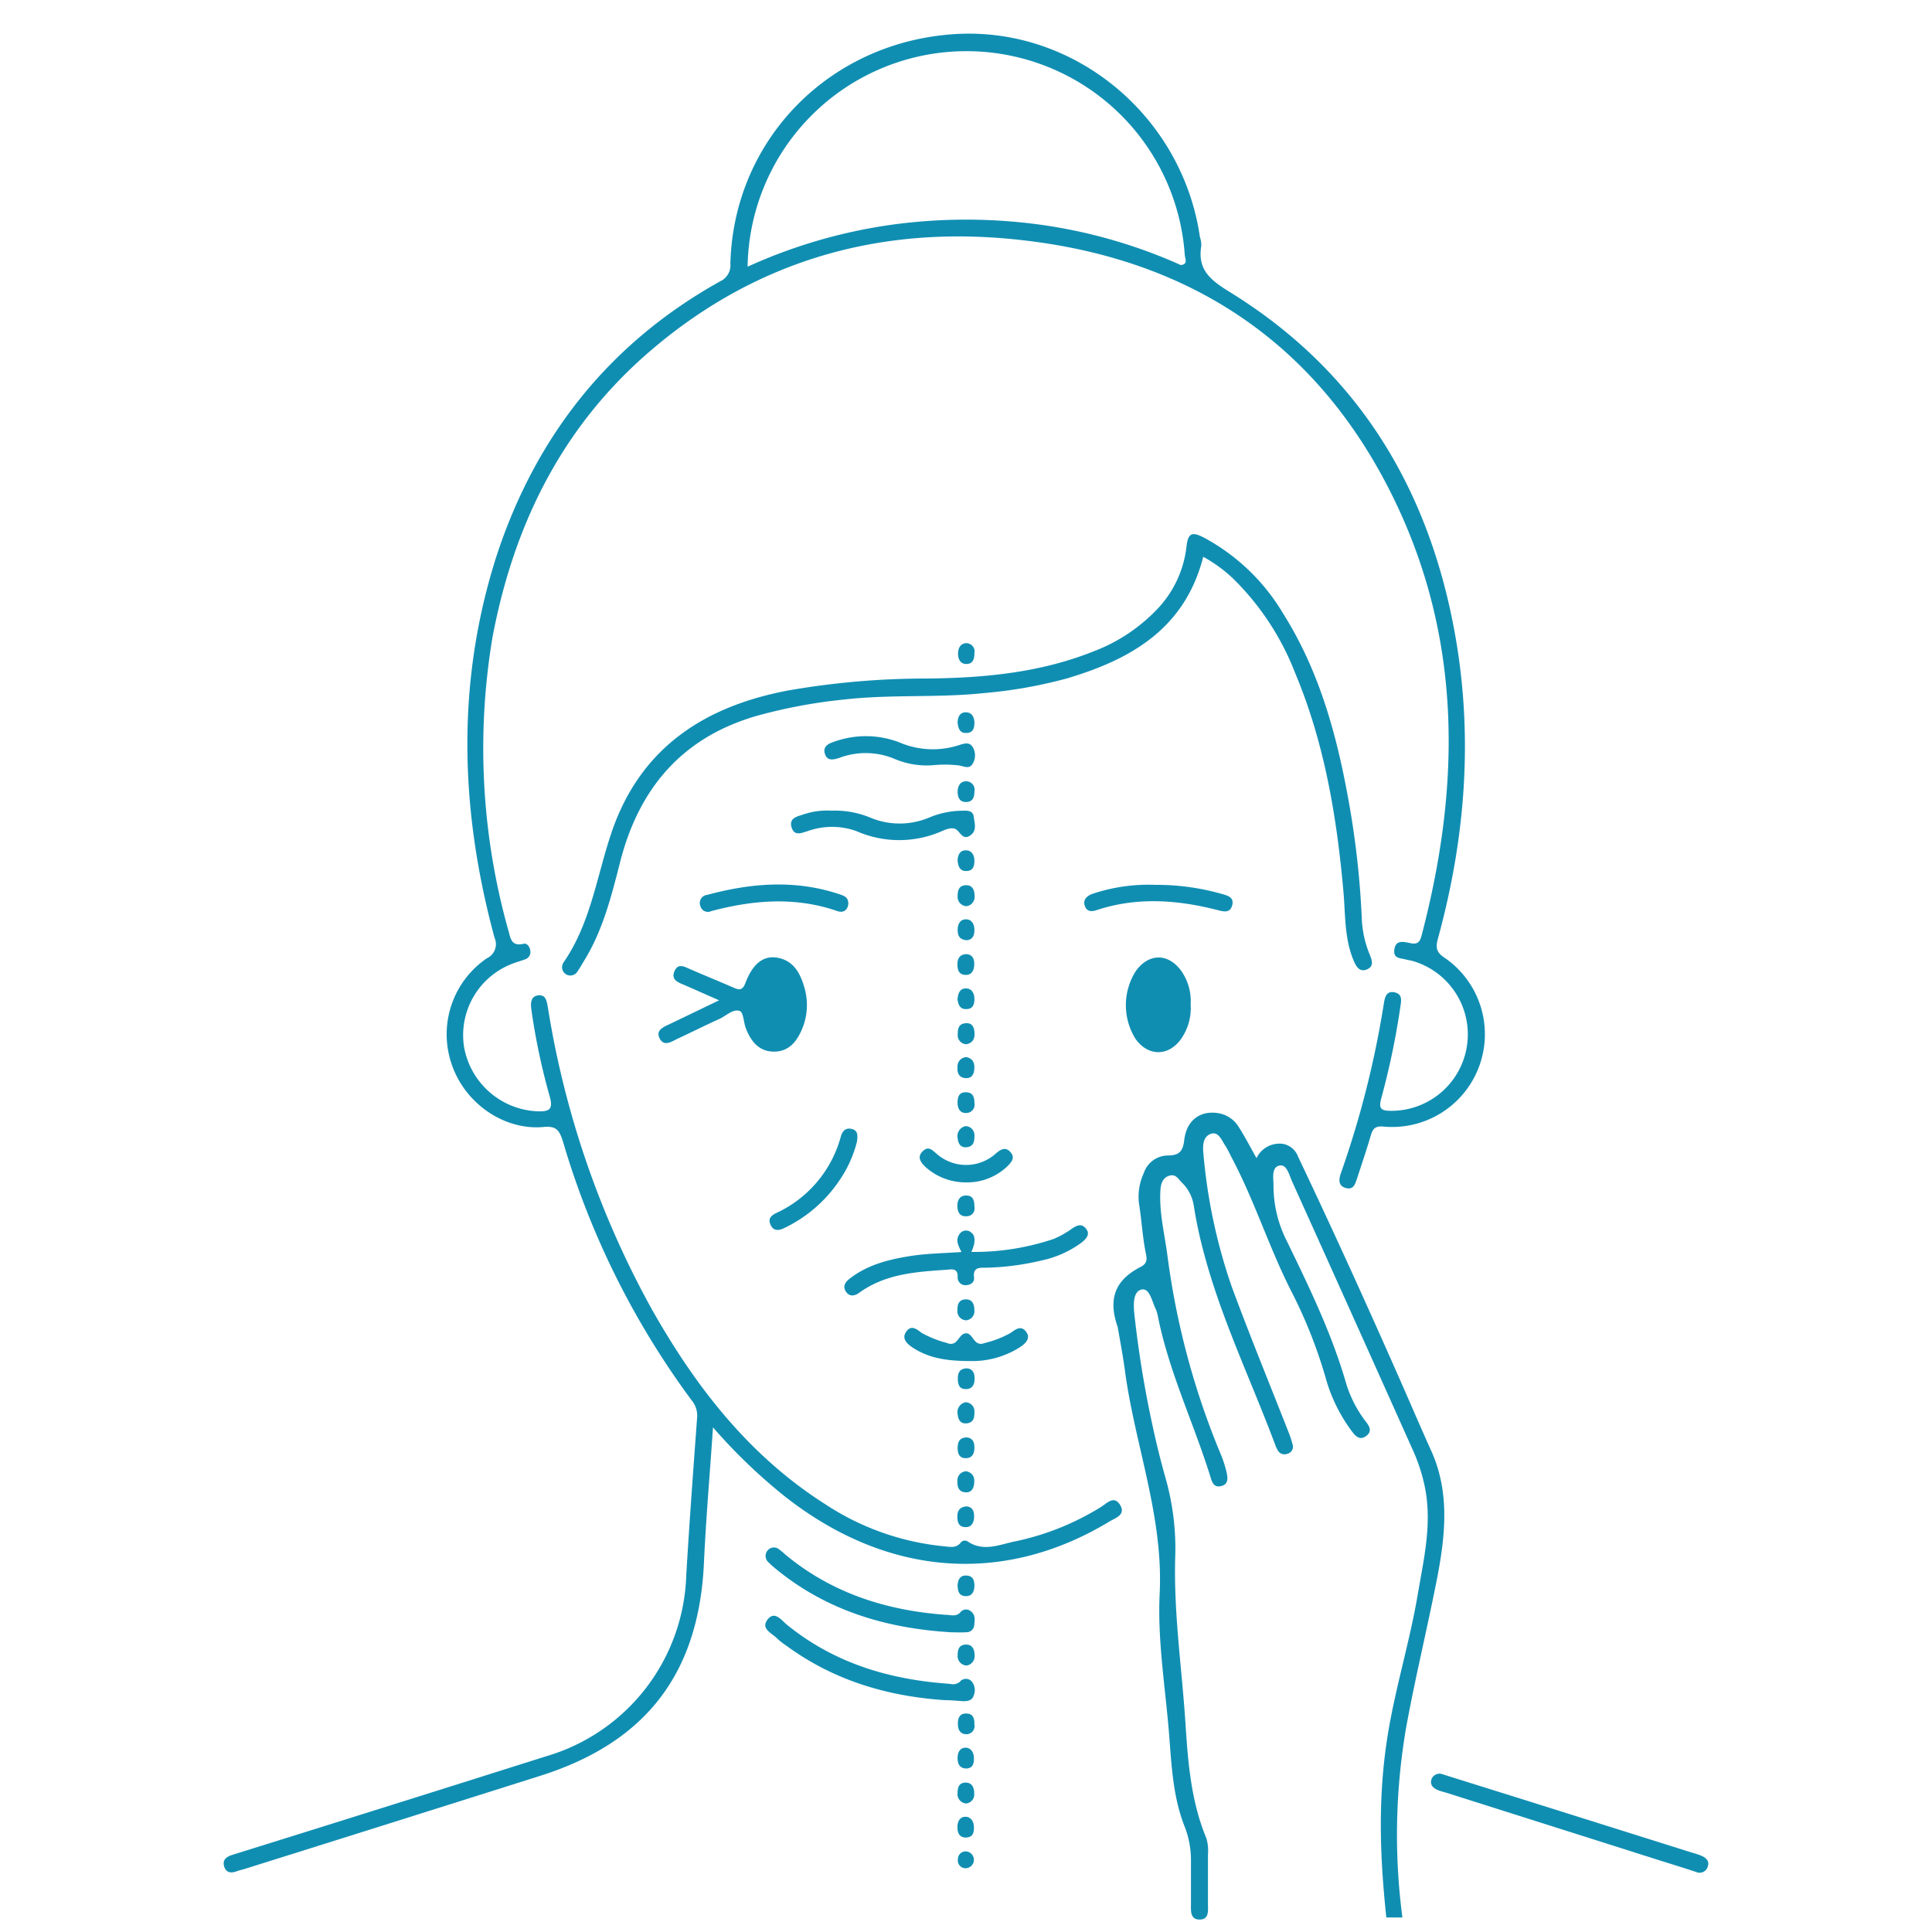 <svg id="Layer_1" data-name="Layer 1" xmlns="http://www.w3.org/2000/svg" viewBox="0 0 250 250"><defs><style>.cls-1{fill:#108eb2;}</style></defs><path class="cls-1" d="M155.7,72.05c-2.38,9.31-9.36,13.28-17.65,15.74a60.23,60.23,0,0,1-10.67,1.89c-6,.64-12.07.15-18.08.83a68.07,68.07,0,0,0-11.41,2.13c-9.69,2.81-15.26,9.45-17.67,19C79.11,116,78,120.4,75.59,124.31c-.3.5-.59,1-.92,1.48a1.07,1.07,0,0,1-1.87-1,1,1,0,0,1,.07-.18c3.58-5.11,4.34-11.26,6.3-17,3.74-10.88,12-16.22,22.81-18.26a104.06,104.06,0,0,1,18.14-1.55c7.27-.08,14.46-.76,21.3-3.48A22.21,22.21,0,0,0,150,78.55a14,14,0,0,0,3.53-7.81c.2-1.73.68-2,2.26-1.17a26.45,26.45,0,0,1,10.24,9.81c4.74,7.51,7,15.9,8.53,24.52a113.65,113.65,0,0,1,1.65,14.83,13.67,13.67,0,0,0,1,4.72c.3.72.66,1.59-.35,2s-1.44-.51-1.76-1.3c-1.14-2.82-1-5.83-1.26-8.78-.86-9.69-2.45-19.22-6.24-28.26A34.64,34.64,0,0,0,159.7,75,18.49,18.49,0,0,0,155.7,72.05Z"/><path class="cls-1" d="M93.05,129.44c-1.73-.76-3.13-1.39-4.54-2-.83-.33-1.7-.7-1.23-1.77s1.26-.59,2-.27c1.84.8,3.69,1.55,5.52,2.35.78.34,1.25.53,1.67-.58.93-2.46,2.3-3.51,4-3.26,2.18.32,3.08,2,3.61,3.85a8,8,0,0,1-.26,5.32c-.67,1.63-1.7,3-3.66,3s-3-1.35-3.64-3c-.3-.76-.31-2.06-.78-2.25-.85-.33-1.73.58-2.6,1-1.82.81-3.6,1.72-5.42,2.56-.78.36-1.76,1.11-2.35,0s.53-1.51,1.34-1.9Z"/><path class="cls-1" d="M186.7,229.6l11.24,3.52,21,6.61a9.62,9.62,0,0,1,1.28.43c.56.26,1,.66.77,1.35a1.09,1.09,0,0,1-1.54.71c-1.47-.48-2.95-.94-4.42-1.4L187.22,232c-.37-.11-.74-.2-1.1-.34-.68-.26-1.14-.71-.87-1.47A1.11,1.11,0,0,1,186.7,229.6Z"/><path class="cls-1" d="M154.07,130a6.94,6.94,0,0,1-1.2,4.38c-1.61,2.33-4.28,2.36-5.92.07a8.22,8.22,0,0,1,0-8.76c1.66-2.36,4.21-2.39,5.9-.06A6.81,6.81,0,0,1,154.07,130Z"/><path class="cls-1" d="M125.69,162a32.34,32.34,0,0,0,10.65-1.68,11.8,11.8,0,0,0,2.35-1.32c.66-.45,1.28-.73,1.85,0s0,1.32-.57,1.78a13.49,13.49,0,0,1-5.26,2.34,33.93,33.93,0,0,1-7.09.92c-.82,0-1.75-.1-1.58,1.26.07.58-.35.95-1,1a1,1,0,0,1-1.12-1c.05-1.1-.55-1.1-1.34-1-4,.27-8,.51-11.42,3-.58.42-1.26.51-1.7-.17s-.1-1.22.47-1.66c2.43-1.9,5.33-2.56,8.27-3,2-.28,4.12-.31,6.18-.46A.9.9,0,0,1,125.69,162Z"/><path class="cls-1" d="M123.15,211.22c-8.27-.48-16-2.71-22.64-8.11-.35-.29-.7-.57-1-.89a1.1,1.1,0,0,1-.21-1.56,1.06,1.06,0,0,1,1.56-.14,8.67,8.67,0,0,1,.74.62c6,5,13.11,7.27,20.82,7.82.61,0,1.27.28,1.83-.3a.94.94,0,0,1,1.37-.17c.65.49.49,1.16.45,1.78a1,1,0,0,1-1.06.94C124.42,211.26,123.83,211.22,123.15,211.22Z"/><path class="cls-1" d="M122.28,220c-7.49-.5-14.43-2.57-20.54-7.06a8.58,8.58,0,0,1-1.21-.95c-.67-.68-2.13-1.23-1.21-2.42s1.8.09,2.51.67c6.15,5,13.33,7.12,21.09,7.65a1.44,1.44,0,0,0,1.27-.25,1,1,0,0,1,1.53-.08,1.74,1.74,0,0,1,.28,1.81c-.17.68-.8.78-1.41.76C123.82,220.08,123.05,220,122.28,220Z"/><path class="cls-1" d="M107.54,104.9a12,12,0,0,1,5.1.91,9.83,9.83,0,0,0,7.55,0,11.31,11.31,0,0,1,4.13-.9c.71,0,1.58-.15,1.69.82.09.78.43,1.72-.41,2.34s-1.18-.06-1.7-.6-1.35-.21-2,.07a13.72,13.72,0,0,1-11.09,0,9.34,9.34,0,0,0-6.28,0c-.81.24-1.74.7-2.1-.48s.7-1.41,1.47-1.65A9.48,9.48,0,0,1,107.54,104.9Z"/><path class="cls-1" d="M120.94,99a10.67,10.67,0,0,1-5.28-.84,9.66,9.66,0,0,0-7-.11c-.81.27-1.61.47-1.92-.51s.52-1.35,1.28-1.59a12.11,12.11,0,0,1,8.35.11,10.94,10.94,0,0,0,7.72.36c.63-.2,1.33-.45,1.76.22a2.1,2.1,0,0,1,0,2.21c-.39.66-1,.36-1.69.21A15.11,15.11,0,0,0,120.94,99Z"/><path class="cls-1" d="M149.54,114.5a30.74,30.74,0,0,1,8.58,1.18c.82.22,1.6.47,1.32,1.49s-1.12.79-1.9.59c-5.2-1.33-10.41-1.71-15.6,0-.71.24-1.31.22-1.57-.55s.25-1.28,1-1.55A22.87,22.87,0,0,1,149.54,114.5Z"/><path class="cls-1" d="M109.78,116.9c-.06.82-.59,1.27-1.41,1-5.45-1.89-10.89-1.45-16.34,0a1,1,0,0,1-1.4-.65,1.06,1.06,0,0,1,.87-1.45c5.69-1.54,11.4-2,17.11-.09C109.55,116,109.72,116.27,109.78,116.9Z"/><path class="cls-1" d="M125.57,176.12c-3.19,0-5.46-.42-7.48-1.75-.73-.49-1.46-1.15-.82-2.06s1.34-.33,2,.17a13.81,13.81,0,0,0,3.2,1.28c1.5.63,1.5-1.14,2.49-1.23s1,1.82,2.44,1.26a13,13,0,0,0,3.39-1.32c.66-.49,1.37-1,2-.13s-.14,1.55-.83,2A11.47,11.47,0,0,1,125.57,176.12Z"/><path class="cls-1" d="M110.9,147.69a15.49,15.49,0,0,1-2.29,5.07,17.83,17.83,0,0,1-7.09,6.13c-.72.36-1.42.45-1.8-.38s.06-1.21.74-1.55a15.29,15.29,0,0,0,8.34-9.88c.2-.71.61-1.18,1.4-1S111,146.85,110.9,147.69Z"/><path class="cls-1" d="M125.1,153a7.79,7.79,0,0,1-5.35-2c-.57-.56-1.13-1.24-.38-2s1.21-.22,1.82.29a5.75,5.75,0,0,0,7.73-.08c.63-.51,1.2-.83,1.82-.14s.21,1.21-.25,1.71A7.49,7.49,0,0,1,125.1,153Z"/><path class="cls-1" d="M125.08,135.12a1.15,1.15,0,0,1-1.15-1.25c0-.67.08-1.33.9-1.45s1.19.31,1.26,1.08S126,134.91,125.08,135.12Z"/><path class="cls-1" d="M126.09,84.53c0,.81-.23,1.36-1,1.39s-1.1-.57-1.12-1.26.27-1.48,1.17-1.43A1.08,1.08,0,0,1,126.09,84.53Z"/><path class="cls-1" d="M123.91,93.54c0-.75.29-1.38,1.08-1.37s1.13.67,1.1,1.47-.33,1.24-1.15,1.21S124,94.16,123.91,93.54Z"/><path class="cls-1" d="M126.09,102.4c0,.82-.24,1.36-1.07,1.38s-1.08-.58-1.1-1.27.29-1.47,1.18-1.41A1.08,1.08,0,0,1,126.09,102.4Z"/><path class="cls-1" d="M123.91,111.41c0-.75.29-1.39,1.08-1.38s1.13.68,1.1,1.47-.33,1.25-1.15,1.21S124,112,123.91,111.41Z"/><path class="cls-1" d="M125.09,117.26a1.2,1.2,0,0,1-1.17-1.32c0-.68.14-1.33,1-1.39s1.18.54,1.19,1.35A1.23,1.23,0,0,1,125.09,117.26Z"/><path class="cls-1" d="M126.09,156.17a1,1,0,0,1-1,1.21c-.82.08-1.15-.46-1.2-1.17s.18-1.49,1.08-1.51S126.09,155.24,126.09,156.17Z"/><path class="cls-1" d="M124.94,145.72a1.17,1.17,0,0,1,1.15,1.27c0,.7-.09,1.32-.91,1.45s-1.18-.39-1.25-1.11A1.32,1.32,0,0,1,124.94,145.72Z"/><path class="cls-1" d="M125.69,162l-1.27,0a5.38,5.38,0,0,1-.45-1,1.4,1.4,0,0,1,.41-1.55,1,1,0,0,1,1.25,0c.56.39.5,1,.42,1.55A5.22,5.22,0,0,1,125.69,162Z"/><path class="cls-1" d="M126.09,142.71a1.08,1.08,0,0,1-1,1.31c-.89.06-1.2-.62-1.18-1.41s.26-1.29,1.1-1.27S126.09,141.9,126.09,142.71Z"/><path class="cls-1" d="M125.07,136.79c.87.2,1.07.81,1,1.59s-.44,1.21-1.23,1.12-1-.75-.94-1.42A1.2,1.2,0,0,1,125.07,136.79Z"/><path class="cls-1" d="M125,170.85a1.19,1.19,0,0,1-1.11-1.32c0-.68.14-1.33,1-1.39s1.19.54,1.19,1.36A1.19,1.19,0,0,1,125,170.85Z"/><path class="cls-1" d="M125,177.06c.73,0,1.08.43,1.11,1.19s-.18,1.47-1.08,1.5-1.08-.6-1.09-1.3S124.08,177.16,125,177.06Z"/><path class="cls-1" d="M124.94,181.45a1.18,1.18,0,0,1,1.15,1.28c0,.69-.09,1.31-.91,1.44s-1.18-.39-1.25-1.11A1.32,1.32,0,0,1,124.94,181.45Z"/><path class="cls-1" d="M125,186c.74,0,1.07.47,1.09,1.23s-.21,1.45-1.1,1.46-1.07-.63-1.07-1.33S124.1,186.07,125,186Z"/><path class="cls-1" d="M123.9,129.36c.06-.83.3-1.47,1.09-1.46s1.13.67,1.1,1.47-.33,1.24-1.15,1.21S124,129.86,123.9,129.36Z"/><path class="cls-1" d="M125.07,123.46c.76.07,1,.57,1,1.31s-.3,1.44-1.18,1.38-1-.71-1-1.41S124.19,123.48,125.07,123.46Z"/><path class="cls-1" d="M125.05,194.92c.77.07,1,.56,1,1.3s-.29,1.44-1.17,1.39-1-.7-1-1.4S124.18,195,125.05,194.92Z"/><path class="cls-1" d="M123.91,205.1c.06-.63.25-1.24,1.09-1.23s1.08.53,1.09,1.27-.27,1.45-1.16,1.4S123.93,205.85,123.91,205.1Z"/><path class="cls-1" d="M125.05,121.67c-1-.11-1.14-.73-1.13-1.4s.31-1.33,1.1-1.31,1.1.71,1.07,1.5S125.69,121.64,125.05,121.67Z"/><path class="cls-1" d="M125.09,215.52a1.22,1.22,0,0,1-1.17-1.33c0-.67.14-1.33,1-1.38s1.18.54,1.19,1.35A1.23,1.23,0,0,1,125.09,215.52Z"/><path class="cls-1" d="M125.05,190.38c.91.23,1.1.85,1,1.63s-.48,1.19-1.26,1.08-.93-.78-.9-1.45A1.18,1.18,0,0,1,125.05,190.38Z"/><path class="cls-1" d="M126.09,223.15a1.06,1.06,0,0,1-1,1.26c-.9,0-1.16-.66-1.14-1.44s.31-1.28,1.14-1.24S126.1,222.34,126.09,223.15Z"/><path class="cls-1" d="M125,228.85c-.89-.06-1.08-.66-1.09-1.34s.26-1.34,1-1.36,1.14.65,1.12,1.45S125.78,228.82,125,228.85Z"/><path class="cls-1" d="M125,233.37a1.21,1.21,0,0,1-1.09-1.36c0-.67.17-1.32,1-1.34s1.16.59,1.15,1.4A1.16,1.16,0,0,1,125,233.37Z"/><path class="cls-1" d="M125,237.78c-.89,0-1.1-.64-1.11-1.32s.25-1.34,1-1.37,1.15.62,1.14,1.42S125.8,237.74,125,237.78Z"/><path class="cls-1" d="M125.14,239.59a1.09,1.09,0,0,1-.19,2.16,1,1,0,0,1-1-1.14A1,1,0,0,1,125.14,239.59Z"/><path class="cls-1" d="M186.9,123.92c-1.1-.74-1.13-1.38-.82-2.51,3.6-13.16,4.6-26.49,2.09-39.94C184.71,62.92,175.58,48,159.33,37.91c-2.48-1.53-4.44-2.85-3.88-6.1a3.56,3.56,0,0,0-.18-1.14C153,15.06,139.17,3.54,123.77,4.4,107.45,5.32,94.92,18,94.51,34.13a2.26,2.26,0,0,1-1.3,2.26c-14.37,8-23.92,20.07-29,35.68C59,88.45,59.54,104.92,64,121.37A2,2,0,0,1,63,124a11.9,11.9,0,0,0-4.49,13.89c1.74,4.94,6.77,8.42,11.85,7.94,1.61-.15,2,.42,2.45,1.76a106.84,106.84,0,0,0,16.71,33.64,3.09,3.09,0,0,1,.68,2.3c-.5,6.78-1,13.55-1.4,20.33a25.21,25.21,0,0,1-18.09,23.39Q55.88,231.94,41,236.6L30.12,240c-.76.24-1.37.6-1.12,1.49s.95.93,1.72.62a6.41,6.41,0,0,1,.75-.21Q50.75,235.85,70,229.76c13.65-4.34,20.44-13.29,21.09-27.52.26-5.72.76-11.44,1.17-17.54a71.23,71.23,0,0,0,9.29,8.93c13.18,10.37,28.26,11.56,42,3.26.76-.46,2.12-.85,1.43-2.08-.81-1.44-1.8-.22-2.59.24a34.43,34.43,0,0,1-10.91,4.38c-2.07.39-4.21,1.47-6.31,0a.67.67,0,0,0-.87.21c-.61.74-1.41.51-2.15.45a33.86,33.86,0,0,1-15.37-5.45c-9.87-6.28-16.79-15.22-22.45-25.25a119.39,119.39,0,0,1-13.43-39c-.14-.81-.25-1.71-1.26-1.59s-1,1.08-.86,2a85.39,85.39,0,0,0,2.33,11c.52,1.75,0,2.08-1.65,2a10.09,10.09,0,0,1-9.41-8.32,9.89,9.89,0,0,1,6.16-10.74c.59-.24,1.22-.4,1.82-.63a1,1,0,0,0,.59-1.11c-.06-.48-.43-1-.88-.87-1.69.39-1.68-.88-2-1.88a87.05,87.05,0,0,1-2-37.85C66.56,67.54,73,54.77,84.63,45c13.88-11.7,30.12-16,47.93-13.89,21.92,2.55,38.24,13.65,47.89,33.61,8.81,18.22,8.53,37.23,3.48,56.42-.25.92-.64,1.07-1.5.89s-1.82-.42-2,.83.86,1.1,1.57,1.32c.25.07.51.09.76.16A9.89,9.89,0,0,1,180,143.74c-1.31,0-1.64-.28-1.25-1.67a100,100,0,0,0,2.45-11.75c.11-.75.34-1.68-.74-1.91s-1.26.65-1.39,1.44a124.29,124.29,0,0,1-5.55,21.93c-.27.76-.41,1.65.6,1.94s1.23-.48,1.47-1.19c.6-1.84,1.22-3.67,1.77-5.53.26-.9.54-1.33,1.68-1.22a12,12,0,0,0,7.87-21.86ZM152.8,34.3a66.78,66.78,0,0,0-18.36-5.25,70.77,70.77,0,0,0-19.34.07,67.61,67.61,0,0,0-18.36,5.39A28.32,28.32,0,0,1,153.31,33C153.36,33.52,153.75,34.18,152.8,34.3Z"/><path class="cls-1" d="M154.13,243.6Z"/><path class="cls-1" d="M181.94,223.62c1.21-6.67,2.84-13.26,4.12-19.91,1-5.37,1.5-10.77-.87-16-1.25-2.76-2.44-5.54-3.66-8.32-4.4-10-8.89-19.9-13.57-29.74a2.55,2.55,0,0,0-2-1.64,3.29,3.29,0,0,0-3.37,1.85c-.84-1.51-1.5-2.77-2.28-4a3.81,3.81,0,0,0-2.63-1.81c-2.33-.4-4.14.88-4.44,3.47-.17,1.48-.67,2-2.15,2a3.32,3.32,0,0,0-3.09,2.29,7.26,7.26,0,0,0-.58,4.17c.32,2,.42,4.11.84,6.14.14.7.27,1.34-.63,1.8-3.37,1.72-4.27,4.17-3,7.8.35,2,.74,4.07,1,6.12,1.35,9.47,4.92,18.53,4.43,28.39-.3,6.15.78,12.37,1.25,18.56.3,3.93.52,7.9,2,11.61a12,12,0,0,1,.8,4.53c0,1.67,0,2.39,0,2.67s0,.93,0,2.72c0,.9-.14,2.07,1.12,2.07s1.08-1.18,1.08-2.07c0-2.35,0-3,0-3.15,0,0,0-.32,0-3.2a5.65,5.65,0,0,0-.21-2.11c-2-4.81-2.38-9.89-2.71-15-.47-7.09-1.52-14.16-1.32-21.29a33.28,33.28,0,0,0-1.2-10.14c-.67-2.35-1.26-4.74-1.77-7.14A138.66,138.66,0,0,1,146.78,170c-.12-1.15-.17-2.84.89-3.12s1.36,1.4,1.81,2.35a4.56,4.56,0,0,1,.35,1.1c1.42,7.13,4.58,13.69,6.74,20.58.23.75.42,1.66,1.48,1.38s.79-1.3.59-2.09a14.64,14.64,0,0,0-.6-1.84,100.44,100.44,0,0,1-6.95-25.7c-.36-2.89-1.12-5.72-.93-8.66.05-.81.28-1.6,1.13-1.86s1.17.4,1.61.85a5.27,5.27,0,0,1,1.57,3,58.43,58.43,0,0,0,1.34,6.25c2.28,8.56,6.16,16.55,9.24,24.82a2.84,2.84,0,0,0,.25.53,1,1,0,0,0,1.31.52.94.94,0,0,0,.64-1.24,12.15,12.15,0,0,0-.55-1.64c-2.45-6.25-5-12.46-7.32-18.75a71.19,71.19,0,0,1-3.66-17.2c-.1-1-.08-2.17.93-2.55s1.43.81,1.9,1.52c.35.53.61,1.13.91,1.7,2.95,5.6,4.83,11.68,7.72,17.31a62.28,62.28,0,0,1,4.35,11A20.85,20.85,0,0,0,175,185.3c.47.61,1,1.1,1.79.51s.44-1.22-.05-1.85a15.47,15.47,0,0,1-2.61-5.15c-1.85-6.35-4.73-12.27-7.6-18.19a15.78,15.78,0,0,1-1.74-7.28c0-.88-.3-2.3.79-2.52.9-.19,1.23,1.16,1.59,2q7.84,17.37,15.63,34.77a22.57,22.57,0,0,1,1.61,5c.92,4.78-.23,9.39-1,14-1,5.79-2.72,11.42-3.72,17.22-1.45,8.42-1.15,16.29-.3,24.31h2.08A82,82,0,0,1,181.94,223.62Z"/><path class="cls-1" d="M156.35,243.17Z"/></svg>